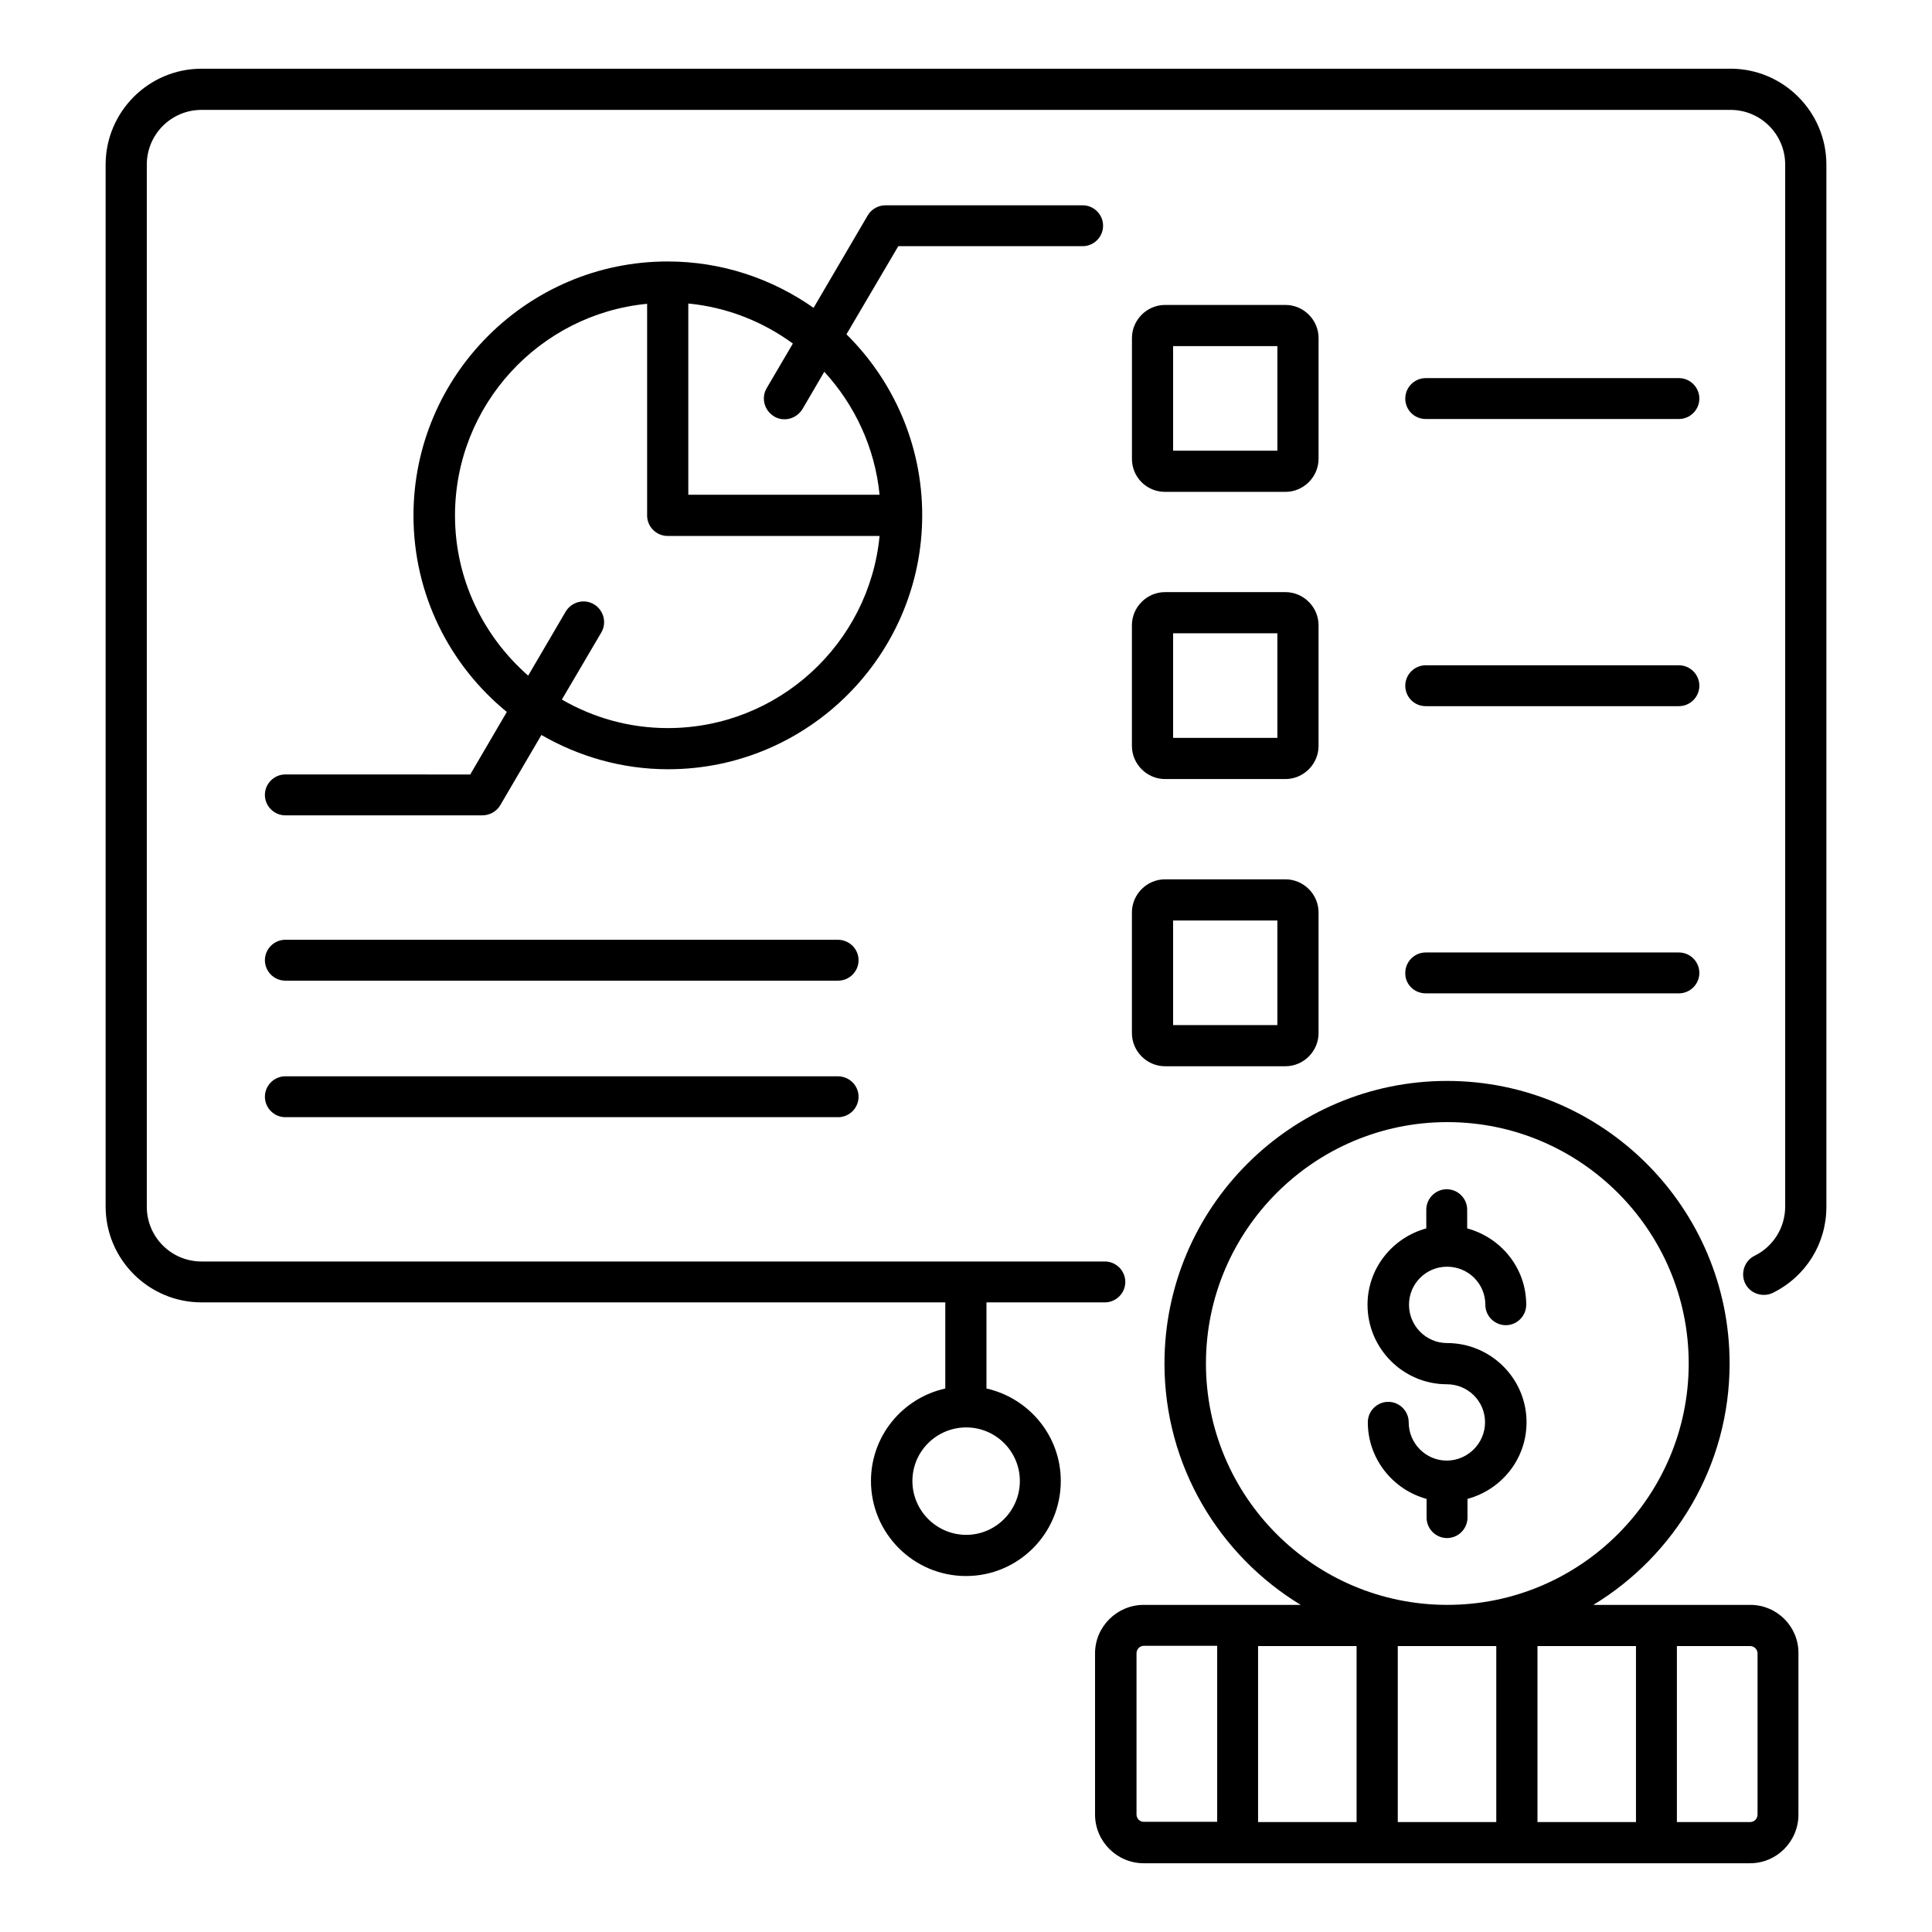 <?xml version="1.0" encoding="UTF-8"?>
<!-- Uploaded to: SVG Repo, www.svgrepo.com, Generator: SVG Repo Mixer Tools -->
<svg fill="#000000" width="800px" height="800px" version="1.1" viewBox="144 144 512 512" xmlns="http://www.w3.org/2000/svg">
 <g>
  <path d="m602.59 162.21h-405.18c-14.047 0-25.418 11.449-25.418 25.418v276.1c0 14.047 11.449 25.418 25.418 25.418h197.1v22.824c-11.297 2.519-19.695 12.52-19.695 24.504 0 13.895 11.297 25.191 25.191 25.191s25.113-11.297 25.113-25.191c0-11.984-8.473-21.984-19.695-24.504v-22.824h31.375c2.977 0 5.418-2.441 5.418-5.418s-2.441-5.418-5.418-5.418h-239.39c-8.016 0-14.504-6.488-14.504-14.504v-276.18c0-8.016 6.488-14.504 14.504-14.504h405.18c8.016 0 14.504 6.488 14.504 14.504v276.1c0 5.574-3.129 10.609-8.09 13.055-2.672 1.297-3.816 4.582-2.519 7.328 1.297 2.672 4.582 3.816 7.328 2.519 8.777-4.352 14.199-13.055 14.199-22.824v-276.18c0-13.973-11.375-25.422-25.422-25.422zm-188.32 374.27c0 7.863-6.414 14.273-14.199 14.273-7.863 0-14.273-6.414-14.273-14.273 0-7.863 6.414-14.199 14.273-14.199 7.785 0 14.199 6.336 14.199 14.199z"/>
  <path d="m430.91 209.24c2.977 0 5.418-2.441 5.418-5.418 0-2.977-2.441-5.418-5.418-5.418h-52.215c-1.91 0-3.742 0.992-4.734 2.672l-14.352 24.504c-10.992-7.711-24.273-12.289-38.703-12.289-37.098 0-67.328 30.23-67.328 67.328 0 20.992 9.617 39.695 24.734 52.059l-9.695 16.566-49-0.008c-2.977 0-5.418 2.441-5.418 5.418 0 2.977 2.441 5.418 5.418 5.418h52.215c1.91 0 3.742-0.992 4.734-2.672l10.914-18.625c9.922 5.727 21.375 9.082 33.586 9.082 37.098 0 67.328-30.23 67.328-67.328 0-18.703-7.711-35.727-20.074-47.938l13.742-23.359zm-109.92 127.71c-10.23 0-19.77-2.75-28.09-7.559l10.457-17.785c1.527-2.594 0.609-5.953-1.984-7.481s-5.953-0.609-7.481 1.984l-9.922 16.945c-11.832-10.383-19.391-25.496-19.391-42.441 0-29.234 22.367-53.359 50.914-56.105v56.105c0 2.977 2.441 5.418 5.418 5.418l56.184 0.004c-2.746 28.547-26.871 50.914-56.105 50.914zm56.105-61.832h-50.688v-50.684c10.305 0.992 19.77 4.809 27.711 10.609l-6.945 11.832c-1.527 2.594-0.609 5.953 1.984 7.481 0.84 0.535 1.832 0.762 2.75 0.762 1.91 0 3.664-0.992 4.734-2.672l5.801-9.922c8.012 8.703 13.43 20.078 14.652 32.594z"/>
  <path d="m366.03 393.05h-146.41c-2.977 0-5.418 2.441-5.418 5.418s2.441 5.418 5.418 5.418h146.49c2.977 0 5.418-2.441 5.418-5.418 0-2.973-2.445-5.418-5.496-5.418z"/>
  <path d="m366.03 429.23h-146.41c-2.977 0-5.418 2.441-5.418 5.418 0 2.977 2.441 5.418 5.418 5.418h146.49c2.977 0 5.418-2.441 5.418-5.418 0-2.977-2.445-5.418-5.496-5.418z"/>
  <path d="m452.75 274.35h31.906c4.809 0 8.777-3.969 8.777-8.777l0.004-31.984c0-4.809-3.969-8.777-8.777-8.777h-31.906c-4.809 0-8.777 3.969-8.777 8.777v31.984c-0.004 4.883 3.887 8.777 8.773 8.777zm2.137-38.625h27.633v27.711h-27.633z"/>
  <path d="m521.83 255.04h67.098c2.977 0 5.418-2.441 5.418-5.418 0-2.977-2.441-5.418-5.418-5.418h-67.098c-2.977 0-5.418 2.441-5.418 5.418 0 2.977 2.367 5.418 5.418 5.418z"/>
  <path d="m443.97 341.68c0 4.809 3.969 8.777 8.777 8.777h31.906c4.809 0 8.777-3.969 8.777-8.777v-31.984c0-4.809-3.969-8.777-8.777-8.777h-31.906c-4.809 0-8.777 3.969-8.777 8.777zm10.914-29.848h27.633v27.711h-27.633z"/>
  <path d="m521.83 331.14h67.098c2.977 0 5.418-2.441 5.418-5.418 0-2.977-2.441-5.418-5.418-5.418h-67.098c-2.977 0-5.418 2.441-5.418 5.418 0 2.977 2.367 5.418 5.418 5.418z"/>
  <path d="m443.97 417.79c0 4.809 3.969 8.777 8.777 8.777h31.906c4.809 0 8.777-3.969 8.777-8.777v-31.984c0-4.809-3.969-8.777-8.777-8.777h-31.906c-4.809 0-8.777 3.969-8.777 8.777zm10.914-29.848h27.633v27.711h-27.633z"/>
  <path d="m521.83 407.25h67.098c2.977 0 5.418-2.441 5.418-5.418 0-2.977-2.441-5.418-5.418-5.418h-67.098c-2.977 0-5.418 2.441-5.418 5.418-0.078 2.977 2.367 5.418 5.418 5.418z"/>
  <path d="m607.86 569.31h-41.602c21.602-13.129 36.105-36.871 36.105-63.969 0-41.297-33.586-74.883-74.883-74.883s-74.883 33.586-74.883 74.883c0 27.098 14.504 50.84 36.105 63.969h-41.602c-7.098 0-12.902 5.801-12.902 12.824v42.746c0 7.098 5.801 12.902 12.902 12.902h160.68c7.098 0 12.824-5.801 12.824-12.902v-42.746c0.074-7.023-5.652-12.824-12.75-12.824zm-93.434 10.918h26.105v46.641h-26.105zm-10.918 46.641h-26.105v-46.641h26.105zm47.938-46.641h26.105v46.641h-26.105zm-87.859-74.887c0-35.266 28.703-63.969 63.969-63.969 35.266 0 63.969 28.703 63.969 63.969s-28.703 63.969-63.969 63.969c-35.344 0-63.969-28.703-63.969-63.969zm-18.398 119.54v-42.746c0-1.07 0.84-1.984 1.984-1.984h19.391v46.641h-19.391c-1.066 0.078-1.984-0.84-1.984-1.91zm164.58 0c0 1.07-0.84 1.984-1.984 1.984h-19.391v-46.641h19.391c1.07 0 1.984 0.84 1.984 1.984z"/>
  <path d="m532.9 546.18v-4.961c9.008-2.441 15.648-10.535 15.648-20.305 0-11.602-9.465-20.992-21.07-20.992-5.574 0-10.078-4.582-10.078-10.152 0-5.574 4.504-10.078 10.078-10.078 5.648 0 10.152 4.504 10.152 10.078 0 2.977 2.441 5.418 5.418 5.418s5.418-2.441 5.418-5.418c0-9.695-6.641-17.785-15.648-20.23v-4.961c0-2.977-2.441-5.418-5.418-5.418-2.977 0-5.418 2.441-5.418 5.418v4.961c-8.93 2.441-15.574 10.535-15.574 20.23 0 11.602 9.465 21.07 20.992 21.07 5.648 0 10.152 4.504 10.152 10.078s-4.582 10.152-10.152 10.152c-5.574 0-10.078-4.582-10.078-10.152 0-2.977-2.441-5.418-5.418-5.418-2.977 0-5.418 2.441-5.418 5.418 0 9.695 6.641 17.863 15.574 20.305v4.961c0 2.977 2.441 5.418 5.418 5.418 2.977-0.004 5.422-2.445 5.422-5.422z"/>
 </g>
</svg>
